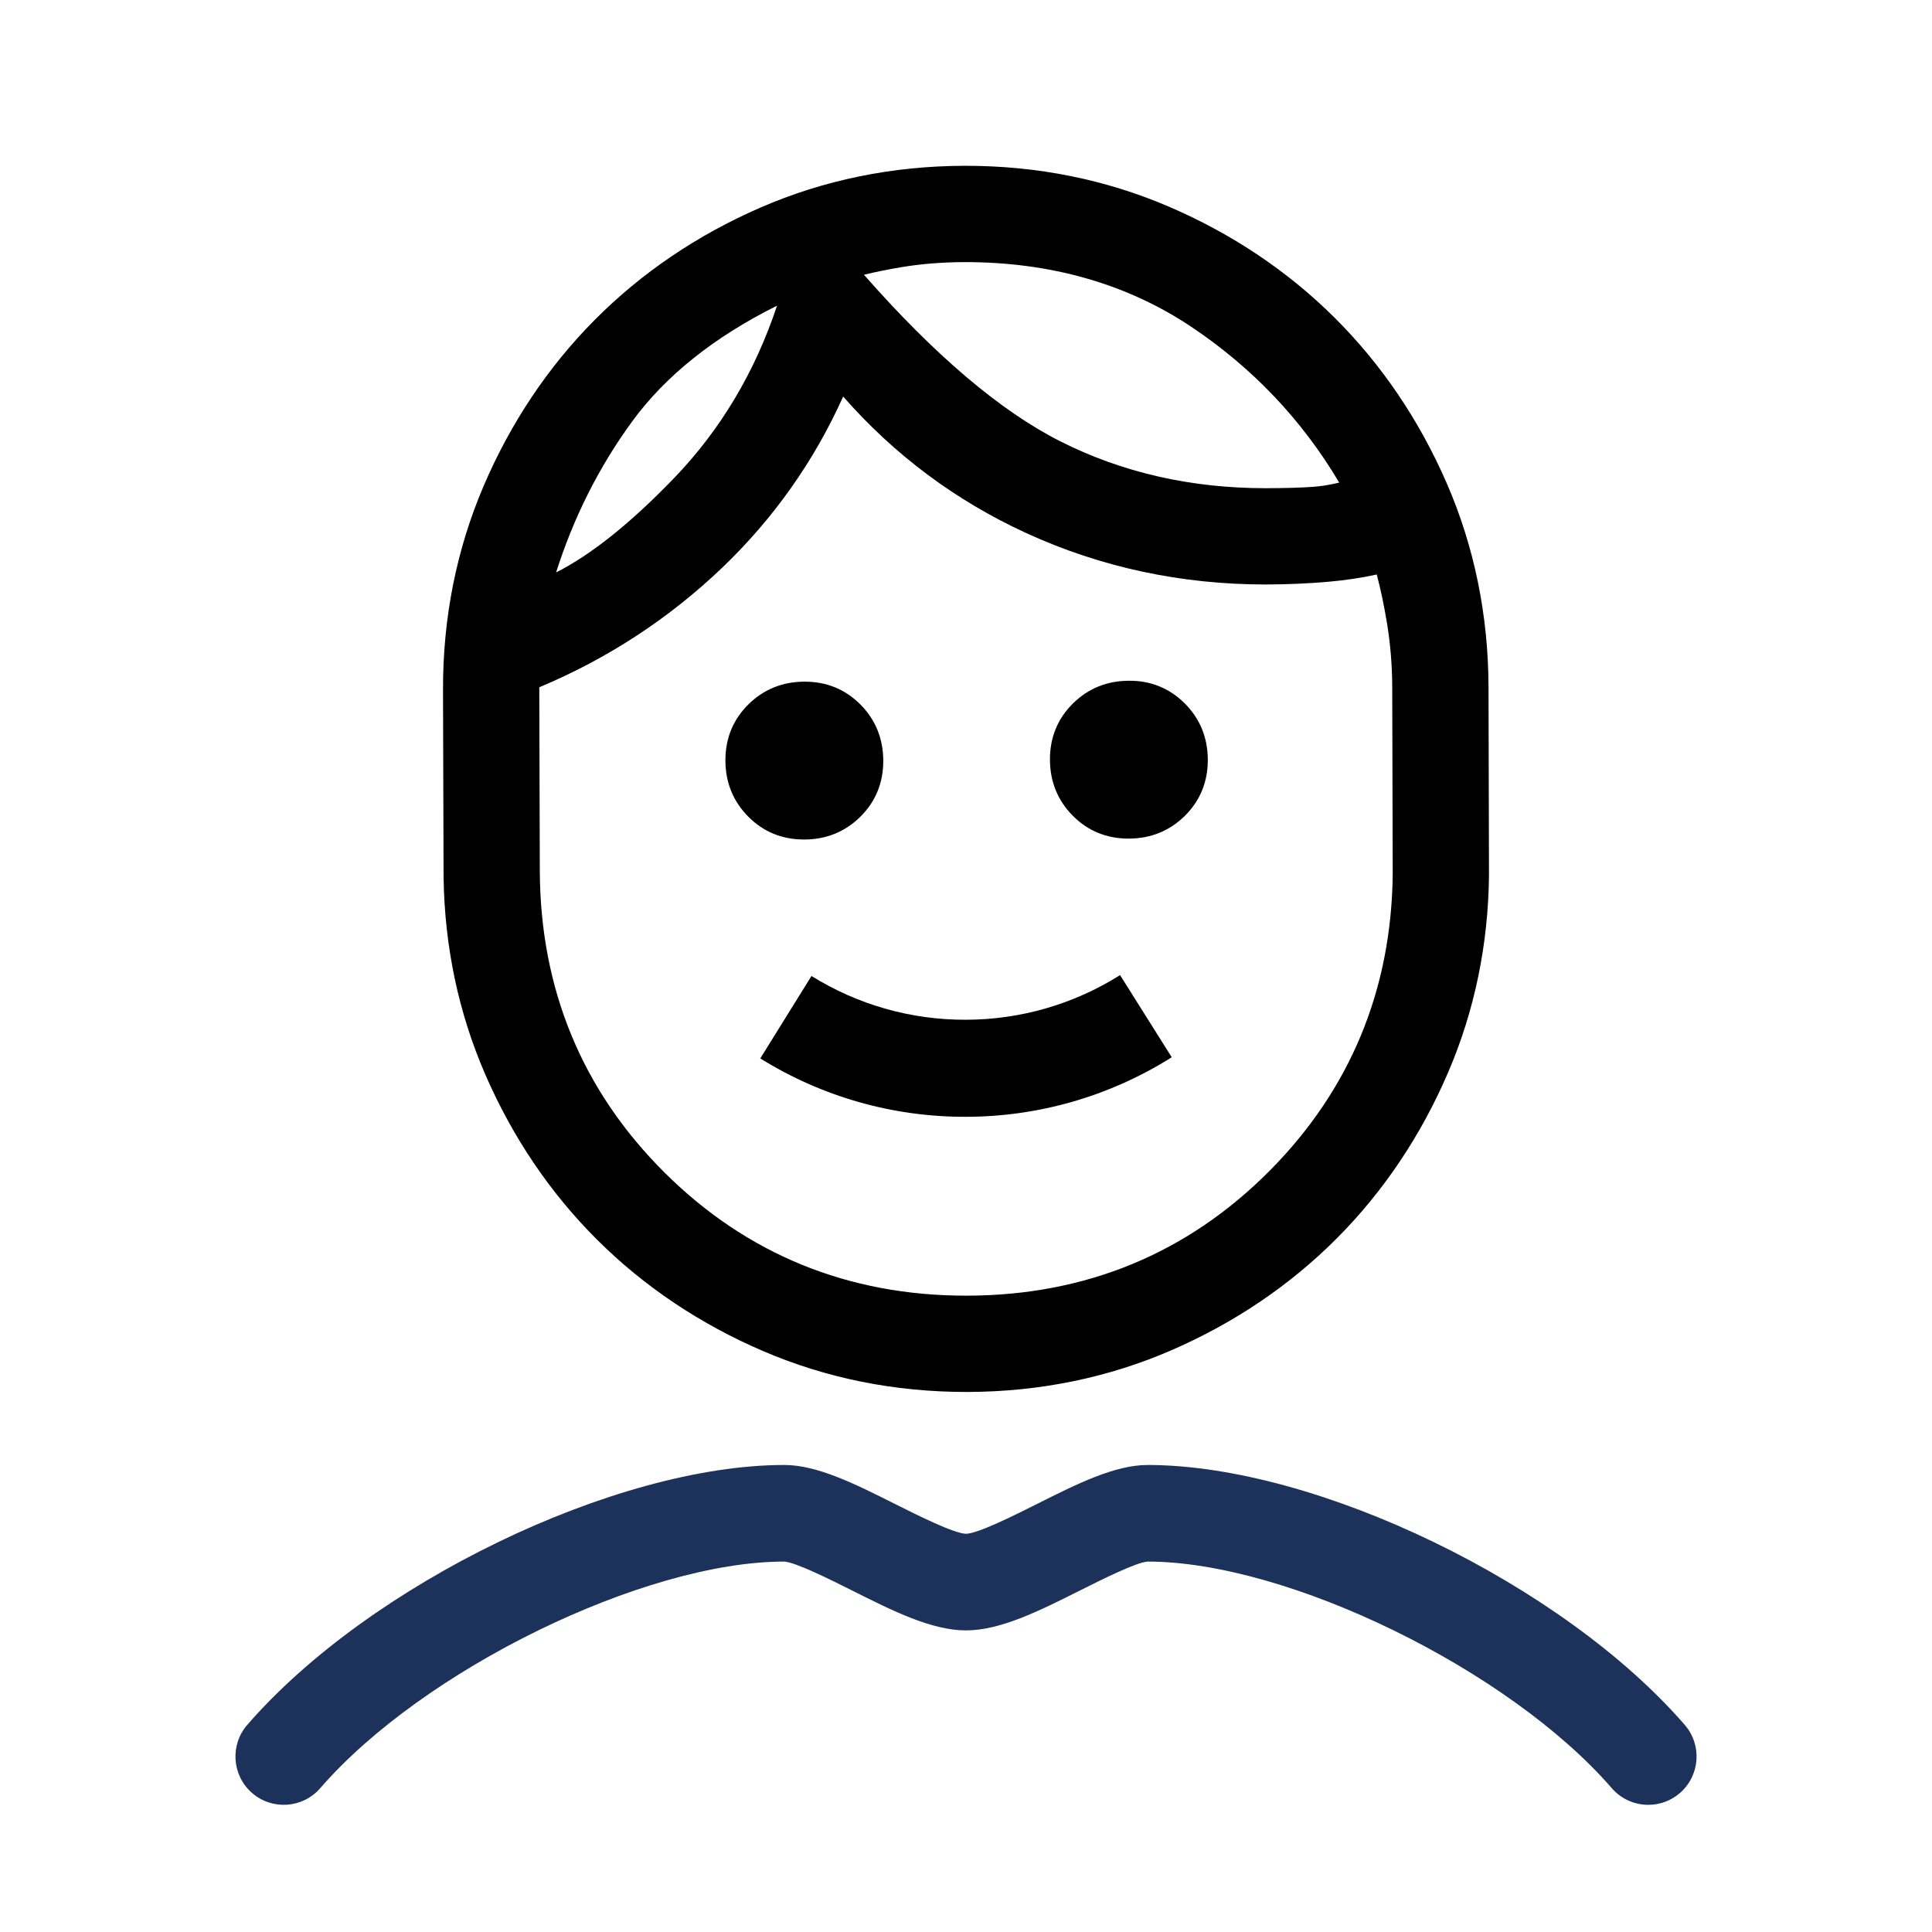 <?xml version="1.0" encoding="UTF-8"?>
<svg id="Ebene_2" data-name="Ebene 2" xmlns="http://www.w3.org/2000/svg" viewBox="0 0 200 200">
  <defs>
    <style>
      .cls-1 {
        fill: #1c325b;
      }
    </style>
  </defs>
  <path d="m50.237,111.232c2.844,6.541,6.751,12.309,11.613,17.142,4.862,4.834,10.651,8.709,17.208,11.516,6.518,2.791,13.569,4.206,20.961,4.205h.162c7.451-.021,14.549-1.476,21.099-4.324,6.541-2.845,12.308-6.752,17.142-11.613,4.834-4.862,8.709-10.651,11.516-17.208,2.716-6.344,4.13-13.195,4.202-20.364.002-.183-.023-9.423-.044-17.452l-.005-2.008c-.021-7.451-1.476-14.549-4.324-21.099-2.845-6.541-6.752-12.308-11.613-17.142-4.862-4.834-10.651-8.709-17.208-11.516-6.518-2.791-13.569-4.205-20.961-4.205h-.162c-7.451.021-14.549,1.476-21.099,4.324-6.541,2.844-12.308,6.751-17.142,11.613-4.834,4.862-8.709,10.651-11.516,17.208-2.811,6.565-4.226,13.672-4.205,21.123,0,.18.055,19.143.058,19.365.102,7.205,1.555,14.08,4.319,20.435Zm85.726-60.837c-1.207.09-2.88.138-4.974.144-7.716-.004-14.838-1.619-21.271-4.876-6.164-3.123-12.981-8.912-20.28-17.22,1.129-.277,2.403-.537,3.806-.774,2.057-.349,4.28-.529,6.606-.536,8.85-.01,16.756,2.219,23.43,6.669,6.348,4.233,11.509,9.664,15.356,16.156-.958.23-1.854.377-2.673.438Zm-29.755,4.777c7.76,3.564,16.096,5.335,24.81,5.334,2.271-.006,4.477-.103,6.557-.288,1.741-.155,3.4-.406,4.946-.747.414,1.565.771,3.266,1.065,5.07.35,2.151.531,4.355.537,6.55l.005,1.789c.012,4.29.047,17.346.045,17.615-.125,11.983-4.41,22.312-12.737,30.698-8.488,8.548-19.013,12.899-31.283,12.934h-.147c-12.207,0-22.706-4.286-31.208-12.74-8.536-8.488-12.882-19.013-12.917-31.283l-.054-18.959c7.085-2.963,13.466-7.138,18.976-12.417,5.292-5.071,9.485-11.011,12.482-17.678,5.289,6.033,11.647,10.779,18.923,14.121Zm-48.64,4.084c1.809-5.7,4.454-10.952,7.88-15.637,3.451-4.719,8.488-8.741,14.991-11.975-2.283,6.873-5.861,12.867-10.656,17.845-4.486,4.658-8.584,7.934-12.215,9.768Z"/>
  <path d="m116.825,86.812h.028c2.278-.006,4.232-.801,5.808-2.362,1.579-1.565,2.376-3.518,2.37-5.801-.006-2.279-.801-4.233-2.362-5.808-1.566-1.579-3.558-2.397-5.801-2.37-2.279.006-4.233.801-5.808,2.362-1.579,1.565-2.376,3.518-2.37,5.801.006,2.279.801,4.233,2.362,5.808,1.559,1.573,3.501,2.37,5.773,2.37Z"/>
  <path d="m83.23,86.907h.028c2.278-.006,4.232-.801,5.808-2.362,1.579-1.565,2.375-3.517,2.37-5.802-.007-2.279-.801-4.232-2.362-5.808-1.559-1.573-3.501-2.37-5.773-2.37h-.028c-2.279.007-4.233.802-5.808,2.362-1.579,1.565-2.376,3.517-2.37,5.801.007,2.279.801,4.232,2.362,5.808,1.559,1.573,3.501,2.37,5.773,2.37Z"/>
  <path d="m78.704,109.567c6.394,3.981,13.782,6.075,21.314,6.043,7.532-.01,14.908-2.146,21.279-6.163l-5.348-8.504c-4.779,3.012-10.311,4.614-15.959,4.621-5.649.025-11.19-1.545-15.985-4.531l-5.3,8.534Z"/>
  <path class="cls-1" d="m174.405,178.56c-12.641-14.584-38.1-26.906-55.594-26.906-3.419,0-7.325,1.96-11.46,4.036-2.279,1.144-6.093,3.058-7.347,3.087-1.262-.03-5.076-1.944-7.354-3.087-4.135-2.075-8.042-4.036-11.46-4.036-17.494,0-42.953,12.321-55.594,26.906-1.809,2.087-1.583,5.245.503,7.053,2.087,1.809,5.244,1.583,7.053-.503,10.64-12.276,33.536-23.456,48.019-23.456,1.191.062,4.824,1.885,6.994,2.974,4.252,2.134,8.269,4.15,11.836,4.15s7.583-2.016,11.836-4.15c2.17-1.089,5.803-2.912,6.975-2.973,14.501,0,37.398,11.18,48.038,23.456.989,1.141,2.381,1.725,3.78,1.725,1.161,0,2.327-.402,3.273-1.222,2.086-1.809,2.312-4.966.503-7.053Z"/>
</svg>